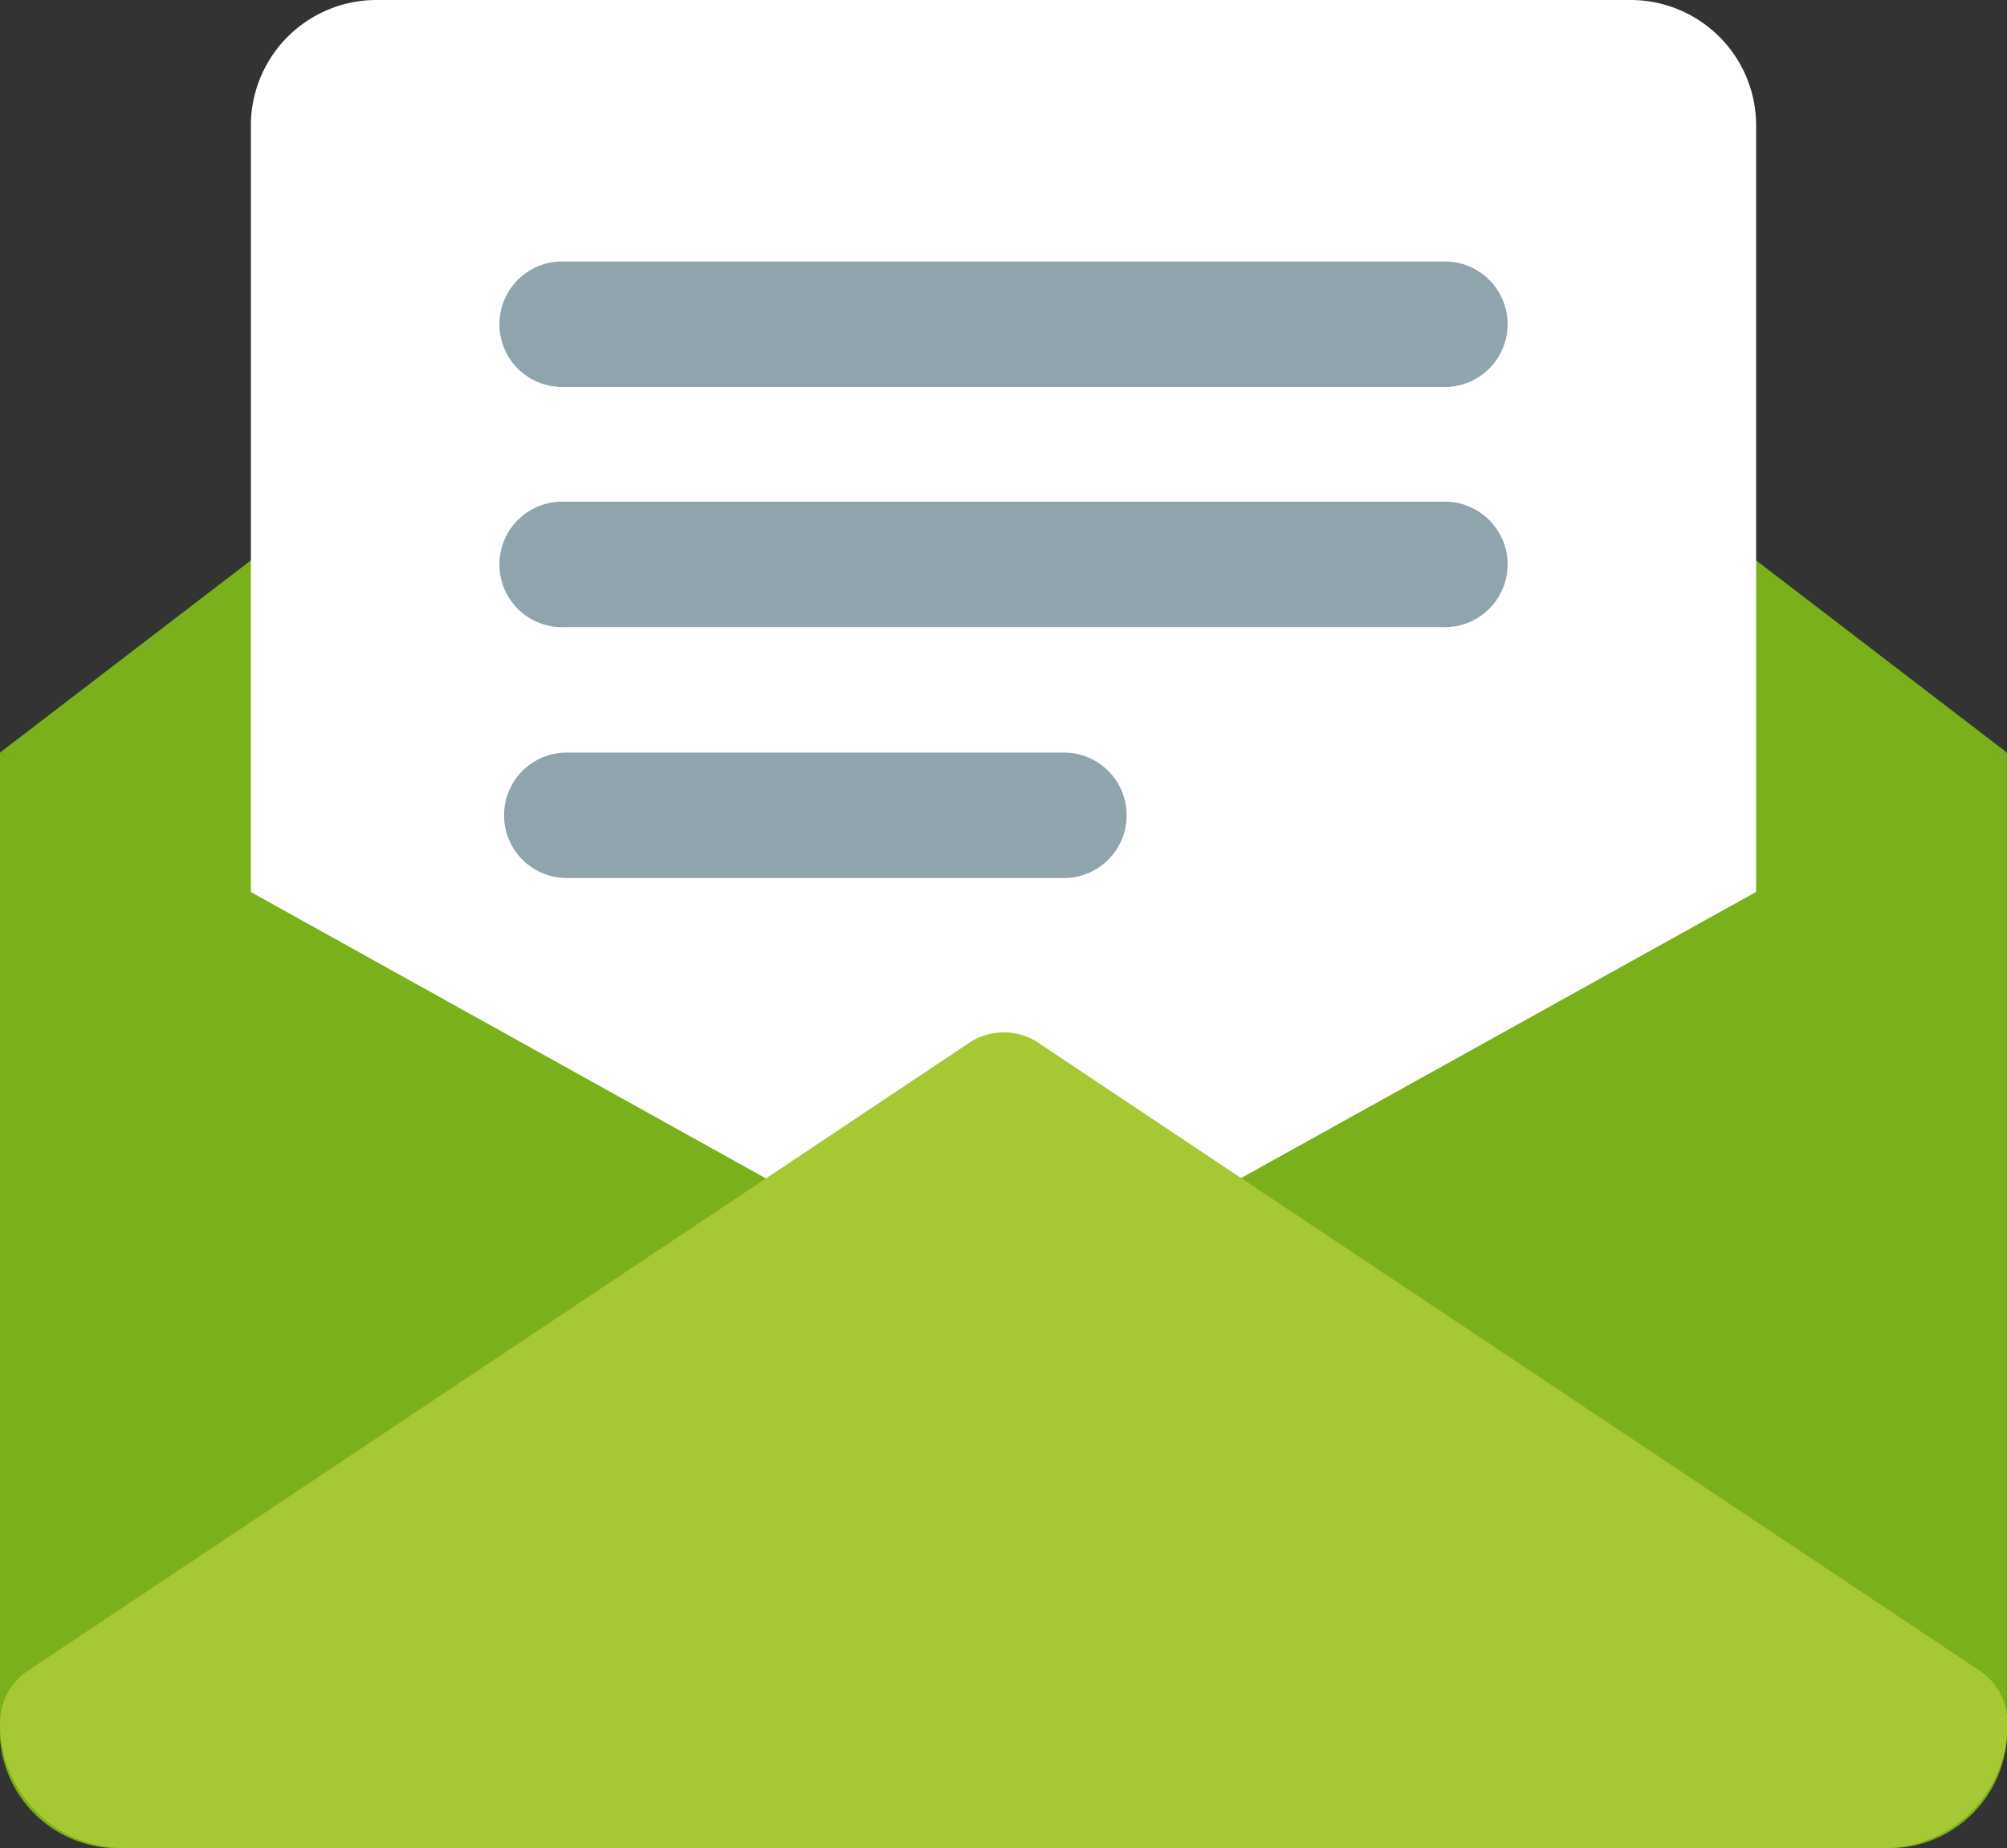 <svg xmlns="http://www.w3.org/2000/svg" width="23.345" height="21.496" viewBox="0 0 23.345 21.496"><rect x="0" y="0" width="23.345" height="21.496" fill="#333333" stroke="none"/><g transform="translate(0.001 0)"><path d="M0,8.761l11.24,7.154a.73.73,0,0,0,.864,0l11.24-7.154L12.11.153a.731.731,0,0,0-.875,0Z" transform="translate(-0.001 -0.007)" fill="#7ab01b"/><path d="M80.049,1H65.459A1.461,1.461,0,0,0,64,2.459V17.577a.73.73,0,0,0,.73.73H80.779a.73.73,0,0,0,.73-.73V2.459A1.46,1.46,0,0,0,80.049,1Z" transform="translate(-61.083 -1)" fill="#fff"/><g transform="translate(5.835 3.042)"><path d="M138.943,128H128.73a.73.73,0,1,0,0,1.459h10.213a.73.73,0,1,0,0-1.459Z" transform="translate(-128 -125.206)" fill="#90a4ae"/><path d="M138.943,128H128.73a.73.73,0,1,0,0,1.459h10.213a.73.73,0,1,0,0-1.459Z" transform="translate(-128 -128)" fill="#90a4ae"/><path d="M134.566,192H128.73a.73.73,0,0,0,0,1.459h5.836a.73.73,0,0,0,0-1.459Z" transform="translate(-128 -186.288)" fill="#90a4ae"/></g><path d="M12.1,198.247a.816.816,0,0,1-.864,0L0,192v11.468a1.377,1.377,0,0,0,1.459,1.274H21.885a1.377,1.377,0,0,0,1.459-1.274V192Z" transform="translate(-0.001 -183.246)" fill="#7ab01b"/><path d="M21.884,313.486H1.458A1.443,1.443,0,0,1,0,312.027a.731.731,0,0,1,.3-.588l10.943-7.3a.73.73,0,0,1,.864,0l10.943,7.3a.731.731,0,0,1,.3.588,1.443,1.443,0,0,1-1.459,1.459Z" transform="translate(0 -291.989)" fill="#a6c933"/></g></svg>
